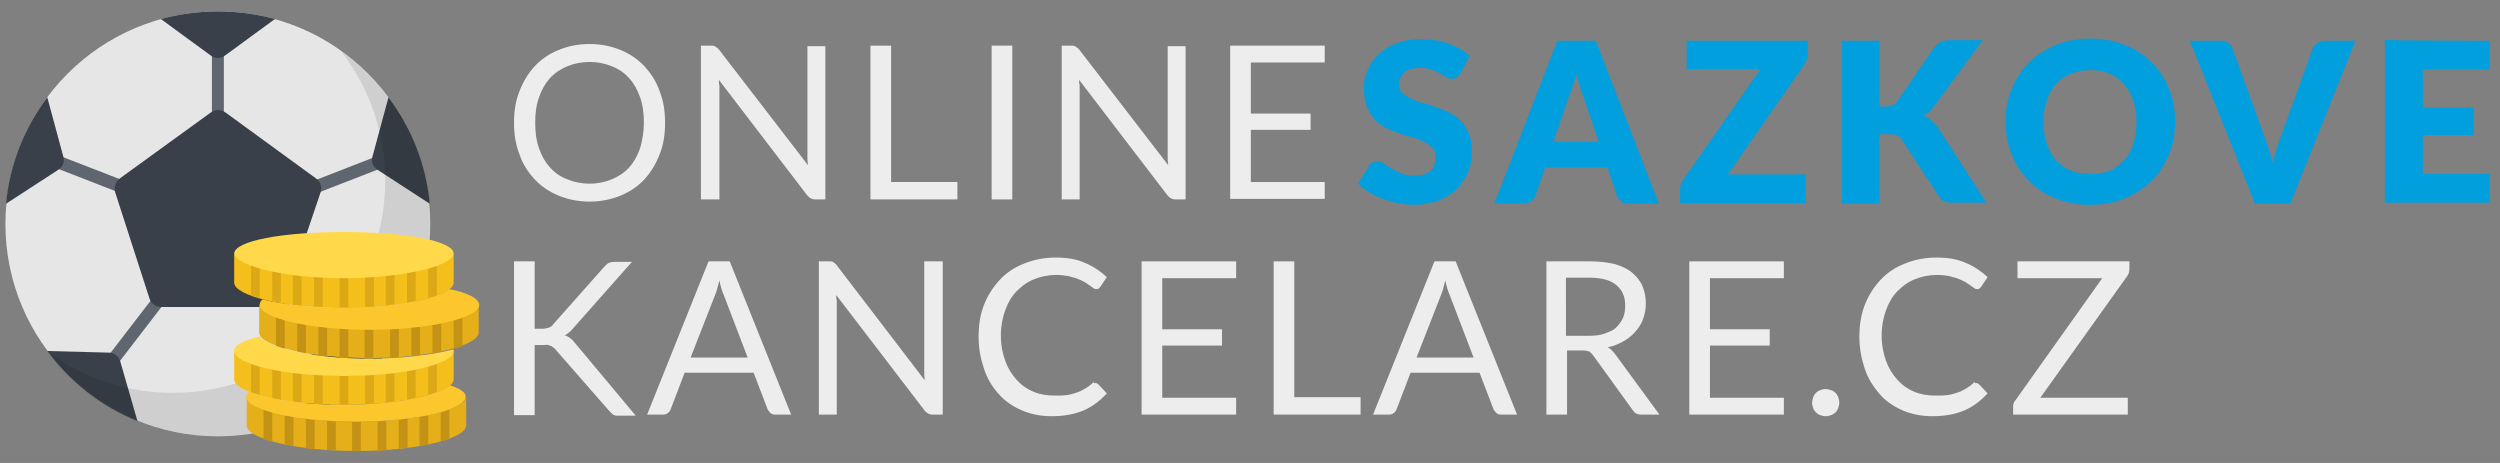 <?xml version="1.0" encoding="utf-8"?>
<!-- Generator: Adobe Illustrator 23.0.4, SVG Export Plug-In . SVG Version: 6.00 Build 0)  -->
<svg version="1.1" id="Layer_1" xmlns:serif="http://www.serif.com/"
	 xmlns="http://www.w3.org/2000/svg" xmlns:xlink="http://www.w3.org/1999/xlink" x="0px" y="0px" viewBox="0 0 460.1 85.2"
	 style="enable-background:new 0 0 460.1 85.2;" xml:space="preserve">
<rect x="0" y="0" width="460.1" height="85.2" fill="#808080" stroke="none"/>
<style type="text/css">
	.st0{clip-path:url(#SVGID_2_);}
	.st1{fill-rule:evenodd;clip-rule:evenodd;fill:#FFFFFF;}
	.st2{fill-rule:evenodd;clip-rule:evenodd;fill-opacity:0.1;}
	.st3{fill:#5F666F;}
	.st4{fill:#394049;}
	.st5{fill-opacity:0.1;}
	.st6{fill:#E4AF18;}
	.st7{fill:#F4BF1A;}
	.st8{fill:#FFD949;}
	.st9{fill:#DCA815;}
	.st10{fill:#C49214;}
	.st11{fill:#FCC62D;}
	.st12{fill:#EDEDED;}
	.st13{fill-rule:evenodd;clip-rule:evenodd;fill:#029FDF;}
</style>
<g>
	<g>
		<defs>
			<rect id="SVGID_1_" x="1" y="2.1" width="78.3" height="78.3"/>
		</defs>
		<clipPath id="SVGID_2_">
			<use xlink:href="#SVGID_1_"  style="overflow:visible;"/>
		</clipPath>
		<g class="st0">
			<circle class="st1" cx="40.1" cy="41.2" r="39.1"/>
			<circle class="st2" cx="40.1" cy="41.2" r="39.1"/>
			<g>
				<path class="st3" d="M40.1,22.6c-0.6,0-1.1-0.5-1.1-1.1v-12c0-0.6,0.5-1.1,1.1-1.1c0.6,0,1.1,0.5,1.1,1.1v12
					C41.3,22.1,40.8,22.6,40.1,22.6z"/>
				<path class="st3" d="M23,35.8c-0.1,0-0.3,0-0.4-0.1L10,30.8c-0.6-0.2-0.9-0.9-0.7-1.5c0.2-0.6,0.9-0.9,1.5-0.7l12.6,4.9
					c0.6,0.2,0.9,0.9,0.7,1.5C23.9,35.5,23.4,35.8,23,35.8z"/>
				<path class="st3" d="M20.2,68.1c-0.2,0-0.5-0.1-0.7-0.2c-0.5-0.4-0.6-1.1-0.2-1.6l9.3-12.1c0.4-0.5,1.1-0.6,1.6-0.2
					c0.5,0.4,0.6,1.1,0.2,1.6l-9.3,12.1C20.9,67.9,20.5,68.1,20.2,68.1L20.2,68.1z"/>
			</g>
			<g>
				<path class="st4" d="M40.1,2.1c-3.6,0-7.2,0.5-10.5,1.4l9.3,6.8c0.7,0.5,1.7,0.5,2.4,0l9.3-6.8C47.3,2.6,43.8,2.1,40.1,2.1z"/>
				<path class="st4" d="M8.7,17.9c-4.2,5.6-6.9,12.3-7.6,19.6l9.7-6.3c0.7-0.5,1.1-1.4,0.9-2.2C11.7,29,8.7,17.9,8.7,17.9z"/>
				<path class="st4" d="M20.2,64.9L8.7,64.6c4.2,5.7,9.9,10.2,16.6,12.9l-3.2-11.1C21.8,65.6,21.1,65,20.2,64.9z"/>
			</g>
			<g>
				<path class="st3" d="M57.3,35.8c-0.5,0-0.9-0.3-1.1-0.7c-0.2-0.6,0.1-1.3,0.7-1.5l12.6-4.9c0.6-0.2,1.3,0.1,1.5,0.7
					c0.2,0.6-0.1,1.3-0.7,1.5l-12.6,4.9C57.6,35.8,57.4,35.8,57.3,35.8z"/>
				<path class="st3" d="M60.1,68.1c-0.3,0-0.7-0.2-0.9-0.4l-9.3-12.1c-0.4-0.5-0.3-1.2,0.2-1.6c0.5-0.4,1.2-0.3,1.6,0.2L61,66.3
					c0.4,0.5,0.3,1.2-0.2,1.6C60.6,68,60.3,68.1,60.1,68.1L60.1,68.1z"/>
			</g>
			<g>
				<path class="st4" d="M71.5,17.9c4.2,5.6,6.9,12.3,7.6,19.6l-9.7-6.3c-0.7-0.5-1.1-1.4-0.9-2.2L71.5,17.9L71.5,17.9z"/>
				<path class="st4" d="M60,64.9l11.5-0.4c-4.2,5.7-9.9,10.2-16.6,12.9l3.2-11.1C58.4,65.6,59.2,65,60,64.9z"/>
				<path class="st4" d="M38.8,20.7L22.1,32.8c-0.8,0.6-1.2,1.7-0.9,2.6l6.3,19.5c0.3,1,1.2,1.6,2.2,1.6h20.5c1,0,1.9-0.7,2.2-1.6
					L59,35.4c0.3-1,0-2-0.9-2.6L41.5,20.7C40.7,20.1,39.6,20.1,38.8,20.7z"/>
			</g>
			<path class="st5" d="M62.7,9.3c5.1,6.6,8.2,14.9,8.2,23.9c0,21.6-17.5,39.1-39.1,39.1c-8.4,0-16.2-2.7-22.6-7.2
				c7.2,9.2,18.4,15.2,31,15.2c21.6,0,39.1-17.5,39.1-39.1C79.3,28,72.7,16.4,62.7,9.3z"/>
		</g>
	</g>
	<g id="XMLID_21_">
		<path id="XMLID_148_" class="st6" d="M65.6,77.6c-11.2,0-20.2-2.3-20.2-4.7v5.4c0,2.4,9,4.7,20.2,4.7s20.2-2.3,20.2-4.7V73
			C85.8,75.3,76.7,77.6,65.6,77.6"/>
		<path id="XMLID_147_" class="st7" d="M63.3,69.1c-11.2,0-20.2-2.3-20.2-4.7v5.4c0,2.4,9,4.7,20.2,4.7c11.1,0,20.2-2.3,20.2-4.7
			v-5.4C83.5,66.8,74.4,69.1,63.3,69.1"/>
		<path id="XMLID_146_" class="st6" d="M67.9,60.5c-11.2,0-20.2-2.3-20.2-4.7v5.4c0,2.4,9,4.7,20.2,4.7s20.2-2.3,20.2-4.7v-5.4
			C88.1,58.2,79.1,60.5,67.9,60.5"/>
		<path id="XMLID_145_" class="st8" d="M83.5,46.7c0,2.4-9,4.6-20.2,4.6c-11.2,0-20.2-2.2-20.2-4.6c0-2.4,9-4,20.2-4
			C74.4,42.7,83.5,44.3,83.5,46.7"/>
		<path id="XMLID_144_" class="st7" d="M63.3,51.2c-11.2,0-20.2-2.3-20.2-4.7V52c0,2.4,9,4.7,20.2,4.7c11.1,0,20.2-2.3,20.2-4.7
			v-5.4C83.5,48.9,74.4,51.2,63.3,51.2"/>
		<path id="XMLID_143_" class="st9" d="M46.2,48.9v5.4c0.5,0.2,1,0.3,1.6,0.5v-5.4C47.2,49.3,46.7,49.1,46.2,48.9"/>
		<path id="XMLID_142_" class="st9" d="M78.8,49.5v5.4c0.6-0.2,1.1-0.3,1.6-0.5v-5.4C79.9,49.1,79.4,49.3,78.8,49.5"/>
		<path id="XMLID_141_" class="st9" d="M50.1,50v5.4c0.5,0.1,1,0.2,1.6,0.3v-5.4C51.1,50.2,50.6,50.1,50.1,50"/>
		<path id="XMLID_140_" class="st9" d="M74.9,50.3v5.4c0.5-0.1,1.1-0.2,1.6-0.3V50C76,50.1,75.5,50.2,74.9,50.3"/>
		<path id="XMLID_139_" class="st9" d="M53.9,50.7v5.4c0.5,0.1,1,0.1,1.6,0.2v-5.4C55,50.8,54.5,50.7,53.9,50.7"/>
		<path id="XMLID_138_" class="st9" d="M71,50.8v5.4c0.5-0.1,1-0.1,1.6-0.2v-5.4C72.1,50.7,71.6,50.8,71,50.8"/>
		<path id="XMLID_137_" class="st9" d="M57.8,51v5.4c0.5,0,1,0.1,1.6,0.1v-5.4C58.9,51.1,58.3,51.1,57.8,51"/>
		<path id="XMLID_136_" class="st9" d="M67.2,51.1v5.4c0.5,0,1-0.1,1.6-0.1V51C68.2,51.1,67.7,51.1,67.2,51.1"/>
		<path id="XMLID_135_" class="st9" d="M63.3,51.2c-0.3,0-0.5,0-0.8,0v5.4c0.3,0,0.5,0,0.8,0c0.3,0,0.5,0,0.8,0v-5.4
			C63.8,51.2,63.5,51.2,63.3,51.2"/>
		<path id="XMLID_134_" class="st10" d="M50.8,58.3v5.4c0.5,0.2,1,0.3,1.6,0.5v-5.4C51.8,58.6,51.3,58.4,50.8,58.3"/>
		<path id="XMLID_133_" class="st10" d="M83.5,58.8v5.4c0.6-0.2,1.1-0.3,1.6-0.5v-5.4C84.5,58.4,84,58.6,83.5,58.8"/>
		<path id="XMLID_132_" class="st10" d="M54.7,59.3v5.4c0.5,0.1,1,0.2,1.6,0.3v-5.4C55.7,59.5,55.2,59.4,54.7,59.3"/>
		<path id="XMLID_131_" class="st10" d="M79.6,59.6v5.4c0.5-0.1,1.1-0.2,1.6-0.3v-5.4C80.6,59.4,80.1,59.5,79.6,59.6"/>
		<path id="XMLID_130_" class="st10" d="M58.6,60v5.4c0.5,0.1,1,0.1,1.6,0.2v-5.4C59.6,60.1,59.1,60,58.6,60"/>
		<path id="XMLID_129_" class="st10" d="M75.7,60.2v5.4c0.5-0.1,1-0.1,1.6-0.2V60C76.7,60,76.2,60.1,75.7,60.2"/>
		<path id="XMLID_128_" class="st10" d="M62.5,60.4v5.4c0.5,0,1,0.1,1.6,0.1v-5.4C63.5,60.4,63,60.4,62.5,60.4"/>
		<path id="XMLID_127_" class="st10" d="M71.8,60.4v5.4c0.5,0,1-0.1,1.6-0.1v-5.4C72.9,60.4,72.3,60.4,71.8,60.4"/>
		<path id="XMLID_126_" class="st10" d="M67.9,60.5c-0.3,0-0.5,0-0.8,0V66c0.3,0,0.5,0,0.8,0c0.3,0,0.5,0,0.8,0v-5.4
			C68.4,60.5,68.2,60.5,67.9,60.5"/>
		<path id="XMLID_125_" class="st9" d="M46.2,66.8v5.4c0.5,0.2,1,0.3,1.6,0.5v-5.4C47.2,67.2,46.7,67,46.2,66.8"/>
		<path id="XMLID_124_" class="st9" d="M78.8,67.3v5.4c0.6-0.2,1.1-0.3,1.6-0.5v-5.4C79.9,67,79.4,67.2,78.8,67.3"/>
		<path id="XMLID_123_" class="st9" d="M50.1,67.9v5.4c0.5,0.1,1,0.2,1.6,0.3v-5.4C51.1,68.1,50.6,68,50.1,67.9"/>
		<path id="XMLID_122_" class="st9" d="M74.9,68.2v5.4c0.5-0.1,1.1-0.2,1.6-0.3v-5.4C76,68,75.5,68.1,74.9,68.2"/>
		<path id="XMLID_121_" class="st9" d="M53.9,68.5v5.4c0.5,0.1,1,0.1,1.6,0.2v-5.4C55,68.6,54.5,68.6,53.9,68.5"/>
		<path id="XMLID_120_" class="st9" d="M71,68.7v5.4c0.5-0.1,1-0.1,1.6-0.2v-5.4C72.1,68.6,71.6,68.6,71,68.7"/>
		<path id="XMLID_119_" class="st9" d="M57.8,68.9v5.4c0.5,0,1,0.1,1.6,0.1V69C58.9,69,58.3,68.9,57.8,68.9"/>
		<path id="XMLID_118_" class="st9" d="M67.2,69v5.4c0.5,0,1-0.1,1.6-0.1v-5.4C68.2,68.9,67.7,69,67.2,69"/>
		<path id="XMLID_117_" class="st9" d="M63.3,69.1c-0.3,0-0.5,0-0.8,0v5.4c0.3,0,0.5,0,0.8,0c0.3,0,0.5,0,0.8,0v-5.4
			C63.8,69.1,63.5,69.1,63.3,69.1"/>
		<path id="XMLID_116_" class="st10" d="M48.5,75.4v5.4c0.5,0.2,1,0.3,1.6,0.5v-5.4C49.5,75.7,49,75.5,48.5,75.4"/>
		<path id="XMLID_115_" class="st10" d="M81.1,75.9v5.4c0.6-0.2,1.1-0.3,1.6-0.5v-5.4C82.2,75.5,81.7,75.7,81.1,75.9"/>
		<path id="XMLID_114_" class="st10" d="M52.4,76.4v5.4c0.5,0.1,1,0.2,1.6,0.3v-5.4C53.4,76.6,52.9,76.5,52.4,76.4"/>
		<path id="XMLID_113_" class="st10" d="M77.2,76.7v5.4c0.5-0.1,1.1-0.2,1.6-0.3v-5.4C78.3,76.5,77.8,76.6,77.2,76.7"/>
		<path id="XMLID_112_" class="st10" d="M56.3,77.1v5.4c0.5,0.1,1,0.1,1.6,0.2v-5.4C57.3,77.2,56.8,77.1,56.3,77.1"/>
		<path id="XMLID_111_" class="st10" d="M73.4,77.2v5.4c0.5-0.1,1-0.1,1.6-0.2v-5.4C74.4,77.1,73.9,77.2,73.4,77.2"/>
		<path id="XMLID_110_" class="st10" d="M60.2,77.4v5.4c0.5,0,1,0.1,1.6,0.1v-5.4C61.2,77.5,60.7,77.5,60.2,77.4"/>
		<path id="XMLID_109_" class="st10" d="M69.5,77.5V83c0.5,0,1-0.1,1.6-0.1v-5.4C70.5,77.5,70,77.5,69.5,77.5"/>
		<path id="XMLID_108_" class="st10" d="M65.6,77.6c-0.3,0-0.5,0-0.8,0v5.4c0.3,0,0.5,0,0.8,0c0.3,0,0.5,0,0.8,0v-5.4
			C66.1,77.6,65.9,77.6,65.6,77.6"/>
		<path id="XMLID_107_" class="st11" d="M82.8,70.9c-2.2,1.9-10.1,3.6-19.6,3.6c-7.4,0-13.8-1-17.4-2.4c-0.3,0.3-0.5,0.6-0.5,0.9
			c0,2.4,9,4.6,20.2,4.6s20.2-2.2,20.2-4.6C85.8,72.3,84.7,71.5,82.8,70.9"/>
		<path id="XMLID_106_" class="st8" d="M67.9,66c-10.3,0-18.7-2-20-4.1c-3,0.7-4.8,1.6-4.8,2.7c0,2.4,9,4.6,20.2,4.6
			c11.2,0,20.2-2.2,20.2-4.6c0-0.1,0-0.2-0.1-0.3C79.7,65.3,74.1,66,67.9,66"/>
		<path id="XMLID_105_" class="st11" d="M82.7,53.2c-2.4,1.9-10.2,3.5-19.4,3.5c-6,0-11.3-0.7-15-1.6c-0.3,0.3-0.5,0.6-0.5,1
			c0,2.4,9,4.6,20.2,4.6s20.2-2.2,20.2-4.6C88.1,54.9,86.1,53.9,82.7,53.2"/>
	</g>
	<g>
		<path class="st12" d="M98.4,60.5h1.4c0.5,0,0.9-0.1,1.2-0.2c0.3-0.1,0.6-0.3,0.8-0.6l9.4-10.6c0.3-0.3,0.6-0.6,0.8-0.7
			c0.3-0.1,0.6-0.2,1-0.2h3.3l-10.8,12.2c-0.3,0.3-0.5,0.6-0.8,0.8c-0.2,0.2-0.5,0.4-0.8,0.5c0.4,0.1,0.7,0.3,1,0.5
			c0.3,0.2,0.6,0.5,0.9,0.9l11.2,13.4h-3.3c-0.2,0-0.5,0-0.6-0.1c-0.2,0-0.3-0.1-0.4-0.2c-0.1-0.1-0.2-0.2-0.3-0.3
			c-0.1-0.1-0.2-0.2-0.3-0.3l-9.8-11.2c-0.1-0.2-0.3-0.3-0.4-0.4c-0.1-0.1-0.3-0.2-0.4-0.3c-0.2-0.1-0.4-0.1-0.6-0.2s-0.5,0-0.8,0
			h-1.7v12.9h-3.8V48.1h3.8V60.5z"/>
		<path class="st12" d="M145.6,76.3h-3c-0.3,0-0.6-0.1-0.8-0.3c-0.2-0.2-0.4-0.4-0.5-0.6l-2.6-6.8H126l-2.6,6.8
			c-0.1,0.2-0.2,0.4-0.5,0.6c-0.2,0.2-0.5,0.3-0.8,0.3h-3l11.3-28.2h3.9L145.6,76.3z M127.1,65.8h10.5l-4.4-11.5
			c-0.3-0.7-0.6-1.6-0.8-2.7c-0.1,0.5-0.3,1-0.4,1.5c-0.1,0.5-0.3,0.9-0.4,1.2L127.1,65.8z"/>
		<path class="st12" d="M153.3,48.2c0.2,0.1,0.4,0.3,0.6,0.5L170.2,70c0-0.3-0.1-0.7-0.1-1c0-0.3,0-0.6,0-0.9v-20h3.4v28.2h-1.9
			c-0.3,0-0.6-0.1-0.8-0.2c-0.2-0.1-0.4-0.3-0.6-0.5l-16.3-21.3c0,0.3,0,0.7,0.1,1c0,0.3,0,0.6,0,0.9v20.1h-3.3V48.1h2
			C152.9,48.1,153.1,48.1,153.3,48.2z"/>
		<path class="st12" d="M201.6,70.5c0.2,0,0.4,0.1,0.6,0.3l1.5,1.6c-1.2,1.3-2.6,2.4-4.2,3.1c-1.6,0.7-3.6,1.1-6,1.1
			c-2,0-3.9-0.4-5.5-1.1s-3.1-1.7-4.2-3c-1.2-1.3-2.1-2.8-2.7-4.6s-1-3.7-1-5.9s0.3-4.1,1-5.9s1.7-3.3,2.9-4.6s2.7-2.3,4.5-3
			c1.7-0.7,3.7-1.1,5.8-1.1c2.1,0,3.9,0.3,5.4,1c1.5,0.6,2.8,1.5,4,2.6l-1.2,1.8c-0.1,0.1-0.2,0.2-0.3,0.3c-0.1,0.1-0.3,0.1-0.5,0.1
			c-0.2,0-0.4-0.1-0.5-0.2c-0.2-0.1-0.4-0.3-0.7-0.5s-0.6-0.4-0.9-0.6c-0.4-0.2-0.8-0.4-1.3-0.6s-1.1-0.3-1.7-0.5
			c-0.6-0.1-1.4-0.2-2.2-0.2c-1.5,0-2.9,0.3-4.1,0.8c-1.3,0.5-2.3,1.3-3.2,2.2s-1.6,2.1-2.1,3.5c-0.5,1.4-0.8,2.9-0.8,4.6
			c0,1.8,0.3,3.3,0.8,4.7c0.5,1.4,1.2,2.5,2.1,3.5c0.9,1,1.9,1.7,3.1,2.2c1.2,0.5,2.5,0.7,3.9,0.7c0.8,0,1.6,0,2.3-0.1
			s1.3-0.3,1.9-0.5s1.1-0.5,1.6-0.8c0.5-0.3,1-0.7,1.5-1.2C201.2,70.6,201.4,70.5,201.6,70.5z"/>
		<path class="st12" d="M227.5,48.1v3.1h-13.6v9.4h11v3h-11v9.6h13.6v3.1h-17.4V48.1H227.5z"/>
		<path class="st12" d="M238.2,73.1h12.2v3.2h-16V48.1h3.8V73.1z"/>
		<path class="st12" d="M279.2,76.3h-3c-0.3,0-0.6-0.1-0.8-0.3c-0.2-0.2-0.4-0.4-0.5-0.6l-2.6-6.8h-12.7l-2.6,6.8
			c-0.1,0.2-0.2,0.4-0.5,0.6c-0.2,0.2-0.5,0.3-0.8,0.3h-3l11.3-28.2h3.9L279.2,76.3z M260.7,65.8h10.5l-4.4-11.5
			c-0.3-0.7-0.6-1.6-0.8-2.7c-0.1,0.5-0.3,1-0.4,1.5c-0.1,0.5-0.3,0.9-0.4,1.2L260.7,65.8z"/>
		<path class="st12" d="M288.4,64.5v11.8h-3.8V48.1h8c1.8,0,3.3,0.2,4.6,0.5c1.3,0.4,2.4,0.9,3.2,1.6c0.8,0.7,1.5,1.5,1.9,2.5
			c0.4,1,0.6,2,0.6,3.2c0,1-0.2,1.9-0.5,2.8c-0.3,0.9-0.8,1.6-1.4,2.3c-0.6,0.7-1.3,1.3-2.2,1.8c-0.9,0.5-1.8,0.9-2.9,1.1
			c0.5,0.3,0.9,0.7,1.3,1.2l8.2,11.2h-3.4c-0.7,0-1.2-0.3-1.5-0.8l-7.3-10.1c-0.2-0.3-0.5-0.5-0.7-0.7c-0.3-0.1-0.7-0.2-1.2-0.2
			H288.4z M288.4,61.8h4c1.1,0,2.1-0.1,2.9-0.4c0.8-0.3,1.6-0.6,2.1-1.1s1-1.1,1.3-1.8c0.3-0.7,0.4-1.4,0.4-2.3
			c0-1.7-0.6-2.9-1.7-3.8c-1.1-0.9-2.8-1.3-5-1.3h-4.2V61.8z"/>
		<path class="st12" d="M328.3,48.1v3.1h-13.6v9.4h11v3h-11v9.6h13.6v3.1h-17.4V48.1H328.3z"/>
		<path class="st12" d="M333.5,74.1c0-0.3,0.1-0.7,0.2-1s0.3-0.6,0.5-0.8c0.2-0.2,0.5-0.4,0.8-0.5c0.3-0.1,0.6-0.2,1-0.2
			c0.3,0,0.7,0.1,1,0.2s0.6,0.3,0.8,0.5c0.2,0.2,0.4,0.5,0.5,0.8s0.2,0.6,0.2,1c0,0.4-0.1,0.7-0.2,1c-0.1,0.3-0.3,0.6-0.5,0.8
			c-0.2,0.2-0.5,0.4-0.8,0.5s-0.6,0.2-1,0.2c-0.3,0-0.7-0.1-1-0.2c-0.3-0.1-0.6-0.3-0.8-0.5c-0.2-0.2-0.4-0.5-0.5-0.8
			C333.6,74.8,333.5,74.5,333.5,74.1z"/>
		<path class="st12" d="M363.7,70.5c0.2,0,0.4,0.1,0.6,0.3l1.5,1.6c-1.2,1.3-2.6,2.4-4.2,3.1c-1.6,0.7-3.6,1.1-6,1.1
			c-2,0-3.9-0.4-5.5-1.1s-3.1-1.7-4.2-3s-2.1-2.8-2.7-4.6c-0.6-1.8-1-3.7-1-5.9s0.3-4.1,1-5.9s1.7-3.3,2.9-4.6s2.7-2.3,4.5-3
			c1.7-0.7,3.7-1.1,5.8-1.1c2.1,0,3.9,0.3,5.4,1c1.5,0.6,2.8,1.5,4,2.6l-1.2,1.8c-0.1,0.1-0.2,0.2-0.3,0.3c-0.1,0.1-0.3,0.1-0.5,0.1
			c-0.2,0-0.4-0.1-0.5-0.2c-0.2-0.1-0.4-0.3-0.7-0.5s-0.6-0.4-0.9-0.6c-0.4-0.2-0.8-0.4-1.3-0.6s-1.1-0.3-1.7-0.5
			c-0.6-0.1-1.4-0.2-2.2-0.2c-1.5,0-2.9,0.3-4.1,0.8c-1.3,0.5-2.3,1.3-3.2,2.2s-1.6,2.1-2.1,3.5c-0.5,1.4-0.8,2.9-0.8,4.6
			c0,1.8,0.3,3.3,0.8,4.7c0.5,1.4,1.2,2.5,2.1,3.5c0.9,1,1.9,1.7,3.1,2.2c1.2,0.5,2.5,0.7,3.9,0.7c0.8,0,1.6,0,2.3-0.1
			s1.3-0.3,1.9-0.5s1.1-0.5,1.6-0.8c0.5-0.3,1-0.7,1.5-1.2C363.3,70.6,363.5,70.5,363.7,70.5z"/>
		<path class="st12" d="M391.9,48.1v1.4c0,0.4-0.1,0.9-0.4,1.3l-16,22.4h16.1v3.1h-21.1v-1.5c0-0.4,0.1-0.8,0.4-1.1l16-22.5h-15.6
			v-3.1H391.9z"/>
	</g>
	<g>
		<g>
			<g>
				<path class="st12" d="M122.4,22.6c0,2.1-0.3,4.1-1,5.8c-0.7,1.8-1.6,3.3-2.8,4.6c-1.2,1.3-2.7,2.3-4.4,3
					c-1.7,0.7-3.6,1.1-5.7,1.1c-2.1,0-4-0.4-5.7-1.1c-1.7-0.7-3.2-1.7-4.4-3c-1.2-1.3-2.2-2.8-2.8-4.6c-0.7-1.8-1-3.7-1-5.8
					s0.3-4.1,1-5.8c0.7-1.8,1.6-3.3,2.8-4.6c1.2-1.3,2.7-2.3,4.4-3c1.7-0.7,3.6-1.1,5.7-1.1c2.1,0,4,0.4,5.7,1.1
					c1.7,0.7,3.2,1.7,4.4,3s2.2,2.8,2.8,4.6C122.1,18.5,122.4,20.5,122.4,22.6z M118.5,22.6c0-1.7-0.2-3.3-0.7-4.7
					c-0.5-1.4-1.1-2.5-2-3.5c-0.9-1-1.9-1.7-3.2-2.2c-1.2-0.5-2.6-0.8-4.1-0.8c-1.5,0-2.9,0.3-4.1,0.8c-1.2,0.5-2.3,1.2-3.2,2.2
					c-0.9,1-1.5,2.1-2,3.5c-0.5,1.4-0.7,2.9-0.7,4.7s0.2,3.3,0.7,4.7c0.5,1.4,1.1,2.5,2,3.5c0.9,1,1.9,1.7,3.2,2.2
					c1.2,0.5,2.6,0.8,4.1,0.8c1.5,0,2.9-0.3,4.1-0.8c1.2-0.5,2.3-1.2,3.2-2.2c0.9-1,1.5-2.1,2-3.5C118.2,25.9,118.5,24.3,118.5,22.6
					z"/>
				<path class="st12" d="M131.7,8.6c0.2,0.1,0.4,0.3,0.6,0.5l16.4,21.3c0-0.3-0.1-0.7-0.1-1s0-0.6,0-0.9v-20h3.3v28.2H150
					c-0.3,0-0.6-0.1-0.8-0.2c-0.2-0.1-0.4-0.3-0.6-0.5l-16.3-21.3c0,0.3,0,0.7,0.1,1c0,0.3,0,0.6,0,0.9v20.1H129V8.4h2
					C131.3,8.4,131.6,8.5,131.7,8.6z"/>
				<path class="st12" d="M164,33.5h12.2v3.2h-16V8.4h3.8V33.5z"/>
				<path class="st12" d="M186.3,36.7h-3.8V8.4h3.8V36.7z"/>
				<path class="st12" d="M198,8.6c0.2,0.1,0.4,0.3,0.6,0.5l16.4,21.3c0-0.3-0.1-0.7-0.1-1c0-0.3,0-0.6,0-0.9v-20h3.3v28.2h-1.9
					c-0.3,0-0.6-0.1-0.8-0.2c-0.2-0.1-0.4-0.3-0.6-0.5l-16.3-21.3c0,0.3,0,0.7,0.1,1c0,0.3,0,0.6,0,0.9v20.1h-3.3V8.4h2
					C197.6,8.4,197.8,8.5,198,8.6z"/>
				<path class="st12" d="M243.8,8.4v3.1h-13.6v9.4h11v3h-11v9.6h13.6v3.1h-17.4V8.4H243.8z"/>
			</g>
		</g>
		<path id="Sazkove-Kancelare.org-copy" serif:id="Sazkove Kancelare.org copy" class="st13" d="M270.5,10.3
			c-0.5-0.5-1.1-0.9-1.8-1.3c-0.7-0.4-1.4-0.7-2.2-1c-0.8-0.3-1.6-0.5-2.5-0.6c-0.9-0.1-1.8-0.2-2.7-0.2c-1.6,0-3.1,0.3-4.4,0.8
			c-1.3,0.5-2.4,1.2-3.2,2c-0.9,0.8-1.5,1.8-2,2.9c-0.5,1.1-0.7,2.2-0.7,3.3c0,1.4,0.2,2.6,0.6,3.5c0.4,1,0.9,1.7,1.5,2.4
			c0.6,0.6,1.3,1.2,2.1,1.5c0.8,0.4,1.6,0.7,2.4,1c0.8,0.3,1.7,0.5,2.4,0.7c0.8,0.2,1.5,0.5,2.1,0.8c0.6,0.3,1.1,0.7,1.5,1.1
			c0.4,0.4,0.6,1,0.6,1.7c0,1.2-0.3,2.1-1,2.6c-0.7,0.6-1.7,0.8-2.9,0.8c-0.9,0-1.7-0.1-2.4-0.4c-0.7-0.3-1.3-0.5-1.8-0.9
			c-0.5-0.3-1-0.6-1.4-0.9c-0.4-0.3-0.8-0.4-1.2-0.4c-0.3,0-0.6,0.1-0.9,0.2c-0.3,0.2-0.5,0.3-0.6,0.6l-2.1,3.3
			c0.6,0.6,1.3,1.1,2.1,1.6c0.8,0.5,1.6,0.9,2.5,1.2c0.9,0.3,1.8,0.6,2.8,0.8s1.9,0.3,2.8,0.3c1.7,0,3.2-0.3,4.6-0.8
			c1.3-0.5,2.5-1.2,3.4-2.1c0.9-0.9,1.6-2,2.1-3.2c0.5-1.2,0.7-2.5,0.7-3.9c0-1.2-0.2-2.3-0.6-3.2c-0.4-0.9-0.9-1.6-1.5-2.3
			c-0.6-0.6-1.3-1.1-2.1-1.5c-0.8-0.4-1.6-0.7-2.5-1c-0.8-0.3-1.7-0.6-2.5-0.8c-0.8-0.2-1.5-0.5-2.1-0.8c-0.6-0.3-1.1-0.6-1.5-1
			c-0.4-0.4-0.6-0.9-0.6-1.5c0-0.9,0.3-1.7,1-2.3c0.6-0.6,1.6-0.8,2.9-0.8c0.8,0,1.4,0.1,2,0.3c0.6,0.2,1.1,0.4,1.6,0.7
			s0.9,0.5,1.2,0.7c0.4,0.2,0.7,0.3,1,0.3c0.4,0,0.6-0.1,0.9-0.2c0.2-0.2,0.4-0.4,0.6-0.7L270.5,10.3L270.5,10.3z M399.2,16.4
			c-0.7-1.9-1.8-3.5-3.2-4.9c-1.4-1.4-3-2.5-4.9-3.2c-1.9-0.8-4-1.2-6.4-1.2c-2.3,0-4.5,0.4-6.4,1.2c-1.9,0.8-3.6,1.9-4.9,3.2
			c-1.4,1.4-2.4,3-3.2,4.9s-1.1,3.9-1.1,6c0,2.2,0.4,4.2,1.1,6s1.8,3.5,3.2,4.9c1.4,1.4,3,2.5,4.9,3.2c1.9,0.8,4,1.2,6.4,1.2
			c2.3,0,4.4-0.4,6.4-1.2c1.9-0.8,3.5-1.9,4.9-3.2c1.4-1.4,2.4-3,3.2-4.9s1.1-3.9,1.1-6C400.3,20.3,400,18.3,399.2,16.4z M458.2,7.5
			v5.3h-12.3v7h9.4v5.1h-9.4v7.1h12.3v5.3h-19.3v-30C438.9,7.5,458.2,7.5,458.2,7.5z M332.7,7.5V10c0,0.4-0.1,0.7-0.2,1
			c-0.1,0.3-0.3,0.7-0.5,1L318,32.1h14.3v5.3h-23.1v-2.7c0-0.3,0.1-0.6,0.2-0.9c0.1-0.3,0.3-0.6,0.5-0.9l14.1-20.2h-13.6V7.5
			C310.3,7.5,332.7,7.5,332.7,7.5z M345.9,19.6h1.1c1,0,1.8-0.3,2.2-1l6.7-9.8c0.4-0.5,0.8-0.9,1.3-1.1c0.5-0.2,1-0.3,1.7-0.3h6
			l-8.9,12.1c-0.3,0.4-0.6,0.8-1,1.1c-0.3,0.3-0.7,0.5-1,0.7c0.5,0.2,1,0.5,1.4,0.8c0.4,0.3,0.8,0.8,1.2,1.3l9,13.9h-6.2
			c-0.4,0-0.7,0-1-0.1s-0.5-0.1-0.7-0.2c-0.2-0.1-0.4-0.2-0.5-0.4c-0.2-0.2-0.3-0.3-0.4-0.5l-6.8-10.4c-0.2-0.4-0.6-0.7-0.9-0.8
			c-0.4-0.2-0.9-0.2-1.5-0.2h-1.7v12.8H339v-30h6.9L345.9,19.6L345.9,19.6z M293.7,7.5l11.6,30h-5.4c-0.6,0-1.1-0.1-1.5-0.4
			c-0.4-0.3-0.7-0.6-0.8-1.1l-1.8-5.2h-11.4l-1.8,5.2c-0.1,0.4-0.4,0.7-0.8,1c-0.4,0.3-0.9,0.5-1.5,0.5H275l11.6-30
			C286.6,7.5,293.7,7.5,293.7,7.5z M408.6,7.5c0.6,0,1.1,0.1,1.5,0.4c0.4,0.3,0.7,0.6,0.8,1.1l5.8,16c0.3,0.7,0.5,1.5,0.8,2.3
			c0.3,0.8,0.5,1.7,0.8,2.6c0.2-0.9,0.4-1.8,0.7-2.6c0.3-0.8,0.5-1.6,0.8-2.3l5.8-16c0.1-0.4,0.4-0.7,0.8-1c0.4-0.3,0.9-0.5,1.5-0.5
			h5.6l-12,30H415l-12-30C403,7.5,408.6,7.5,408.6,7.5z M392.6,26.5c-0.4,1.2-0.9,2.2-1.7,3s-1.6,1.5-2.6,1.9
			c-1,0.4-2.2,0.6-3.6,0.6c-1.3,0-2.5-0.2-3.6-0.6c-1-0.4-1.9-1.1-2.7-1.9c-0.7-0.8-1.3-1.8-1.7-3c-0.4-1.2-0.6-2.5-0.6-4
			c0-1.5,0.2-2.8,0.6-4c0.4-1.2,0.9-2.2,1.7-3c0.7-0.8,1.6-1.5,2.7-1.9c1-0.4,2.2-0.7,3.6-0.7c1.3,0,2.5,0.2,3.6,0.7
			c1,0.4,1.9,1.1,2.6,1.9c0.7,0.8,1.3,1.8,1.7,3c0.4,1.2,0.6,2.5,0.6,4C393.2,23.9,393,25.3,392.6,26.5z M294.2,26l-2.8-8.2
			c-0.2-0.5-0.4-1.1-0.6-1.8c-0.2-0.7-0.5-1.5-0.7-2.3c-0.2,0.8-0.4,1.6-0.7,2.3c-0.2,0.7-0.5,1.3-0.7,1.9l-2.8,8.2H294.2z"/>
	</g>
</g>
</svg>
